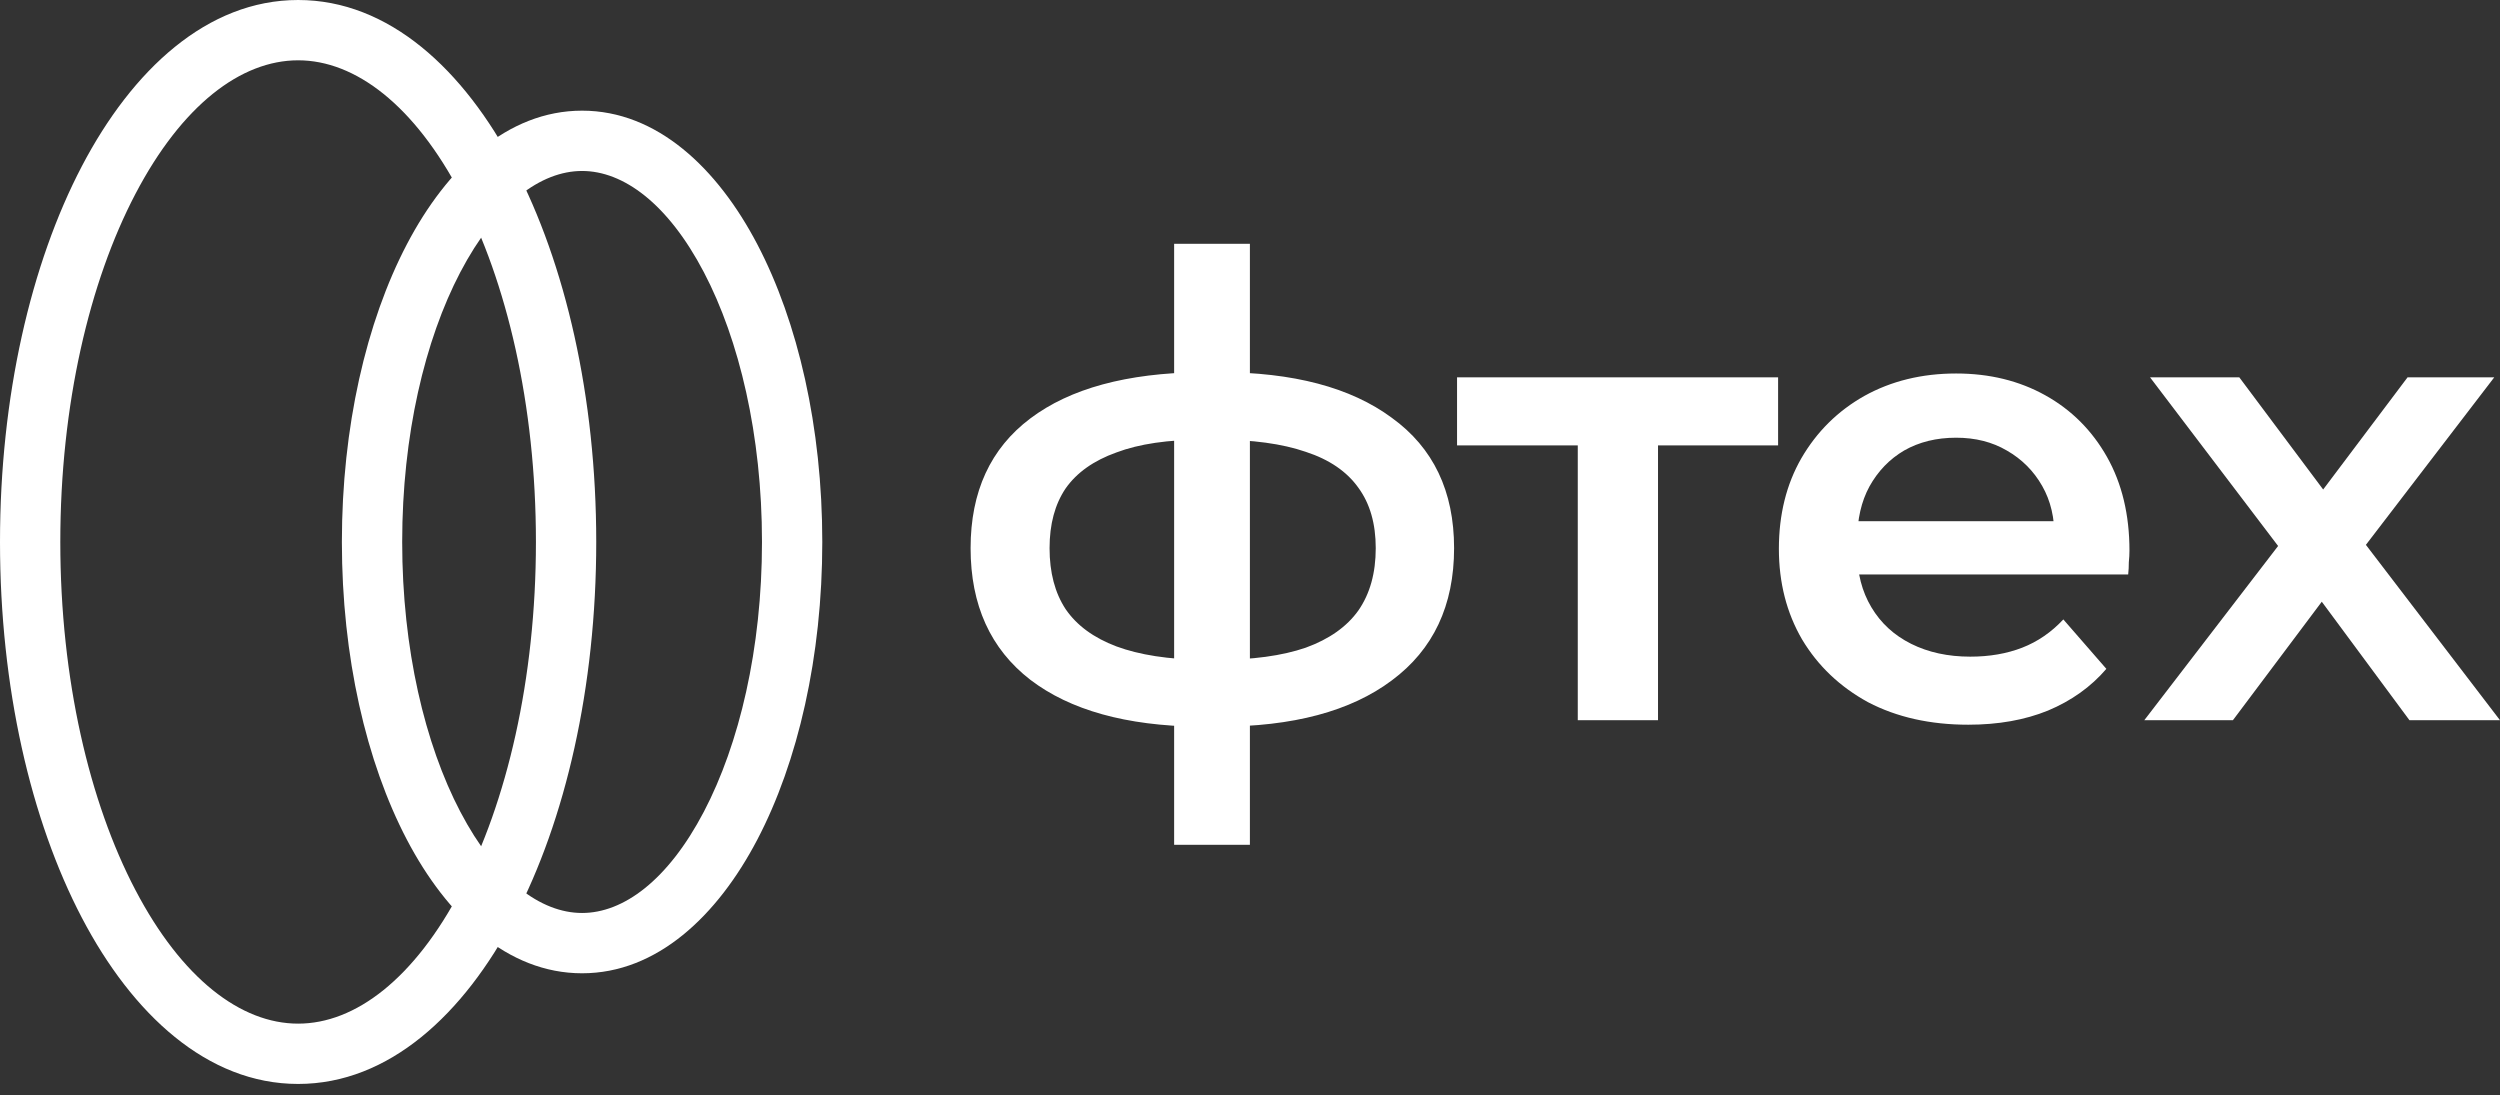 <?xml version="1.0" encoding="UTF-8"?> <svg xmlns="http://www.w3.org/2000/svg" width="121" height="53" viewBox="0 0 121 53" fill="none"><rect x="0" y="0" width="121" height="53" fill="#333333" stroke="none"/><path fill-rule="evenodd" clip-rule="evenodd" d="M6.551 9.392C4.334 13.627 2.919 19.578 2.919 26.231C2.919 32.885 4.334 38.836 6.551 43.071C8.804 47.375 11.663 49.544 14.429 49.544C17.195 49.544 20.054 47.375 22.307 43.071C24.524 38.836 25.939 32.885 25.939 26.231C25.939 19.578 24.524 13.627 22.307 9.392C20.054 5.088 17.195 2.919 14.429 2.919C11.663 2.919 8.804 5.088 6.551 9.392ZM3.965 8.038C6.406 3.376 10.032 0 14.429 0C18.826 0 22.452 3.376 24.893 8.038C27.37 12.769 28.858 19.204 28.858 26.231C28.858 33.259 27.37 39.694 24.893 44.425C22.452 49.087 18.826 52.463 14.429 52.463C10.032 52.463 6.406 49.087 3.965 44.425C1.488 39.694 0 33.259 0 26.231C0 19.204 1.488 12.769 3.965 8.038Z" fill="white"></path><path fill-rule="evenodd" clip-rule="evenodd" d="M22.277 13.179C20.567 16.445 19.466 21.057 19.466 26.231C19.466 31.406 20.567 36.018 22.277 39.284C24.023 42.619 26.181 44.188 28.173 44.188C30.165 44.188 32.323 42.619 34.069 39.284C35.779 36.018 36.88 31.406 36.88 26.231C36.88 21.057 35.779 16.445 34.069 13.179C32.323 9.844 30.165 8.275 28.173 8.275C26.181 8.275 24.023 9.844 22.277 13.179ZM19.692 11.825C21.625 8.133 24.55 5.356 28.173 5.356C31.796 5.356 34.721 8.133 36.654 11.825C38.624 15.587 39.799 20.683 39.799 26.231C39.799 31.78 38.624 36.876 36.654 40.638C34.721 44.33 31.796 47.107 28.173 47.107C24.55 47.107 21.625 44.33 19.692 40.638C17.722 36.876 16.547 31.78 16.547 26.231C16.547 20.683 17.722 15.587 19.692 11.825Z" fill="white"></path><path d="M58.972 35.17C58.952 35.17 58.858 35.17 58.693 35.17C58.548 35.17 58.403 35.17 58.258 35.17C58.133 35.17 58.05 35.17 58.009 35.17C54.508 35.128 51.794 34.372 49.867 32.901C47.94 31.409 46.977 29.286 46.977 26.53C46.977 23.795 47.94 21.703 49.867 20.253C51.794 18.802 54.539 18.056 58.102 18.015C58.144 18.015 58.227 18.015 58.351 18.015C58.496 18.015 58.63 18.015 58.755 18.015C58.9 18.015 58.983 18.015 59.004 18.015C62.588 18.015 65.374 18.75 67.363 20.221C69.373 21.672 70.378 23.775 70.378 26.53C70.378 29.306 69.373 31.44 67.363 32.932C65.374 34.424 62.577 35.17 58.972 35.17ZM58.848 31.938C60.609 31.938 62.059 31.741 63.199 31.347C64.338 30.933 65.188 30.332 65.747 29.545C66.307 28.737 66.586 27.732 66.586 26.53C66.586 25.349 66.307 24.375 65.747 23.609C65.188 22.822 64.338 22.241 63.199 21.869C62.059 21.475 60.609 21.278 58.848 21.278C58.807 21.278 58.703 21.278 58.537 21.278C58.392 21.278 58.299 21.278 58.258 21.278C56.538 21.278 55.129 21.485 54.031 21.9C52.933 22.293 52.115 22.873 51.576 23.64C51.058 24.407 50.799 25.37 50.799 26.53C50.799 27.711 51.058 28.695 51.576 29.482C52.115 30.27 52.933 30.87 54.031 31.285C55.15 31.699 56.559 31.917 58.258 31.938C58.299 31.938 58.392 31.938 58.537 31.938C58.703 31.938 58.807 31.938 58.848 31.938ZM56.828 40.888V11.799H60.495V40.888H56.828Z" fill="white"></path><path d="M76.364 34.859V20.625L77.265 21.558H70.521V18.264H86.06V21.558H79.347L80.248 20.625V34.859H76.364Z" fill="white"></path><path d="M95.266 35.076C93.422 35.076 91.806 34.714 90.418 33.989C89.051 33.243 87.984 32.228 87.217 30.943C86.471 29.659 86.098 28.198 86.098 26.561C86.098 24.904 86.461 23.443 87.186 22.179C87.932 20.895 88.947 19.89 90.231 19.165C91.537 18.44 93.018 18.077 94.676 18.077C96.292 18.077 97.731 18.429 98.995 19.134C100.259 19.838 101.254 20.833 101.979 22.117C102.704 23.402 103.066 24.914 103.066 26.654C103.066 26.82 103.056 27.007 103.035 27.214C103.035 27.421 103.025 27.618 103.004 27.804H89.175V25.225H100.953L99.43 26.033C99.451 25.08 99.254 24.241 98.84 23.516C98.426 22.79 97.856 22.221 97.131 21.806C96.426 21.392 95.608 21.185 94.676 21.185C93.722 21.185 92.883 21.392 92.158 21.806C91.454 22.221 90.894 22.801 90.48 23.547C90.087 24.272 89.89 25.132 89.89 26.126V26.748C89.89 27.742 90.118 28.623 90.573 29.389C91.029 30.156 91.671 30.746 92.5 31.161C93.329 31.575 94.282 31.782 95.359 31.782C96.292 31.782 97.131 31.637 97.876 31.347C98.622 31.057 99.285 30.601 99.865 29.98L101.948 32.373C101.202 33.243 100.259 33.916 99.12 34.393C98.001 34.848 96.716 35.076 95.266 35.076Z" fill="white"></path><path d="M103.783 34.859L111.087 25.349L111.024 27.431L104.063 18.264H108.383L113.262 24.79H111.615L116.525 18.264H120.721L113.697 27.431L113.728 25.349L121 34.859H116.618L111.491 27.929L113.107 28.146L108.072 34.859H103.783Z" fill="white"></path></svg> 